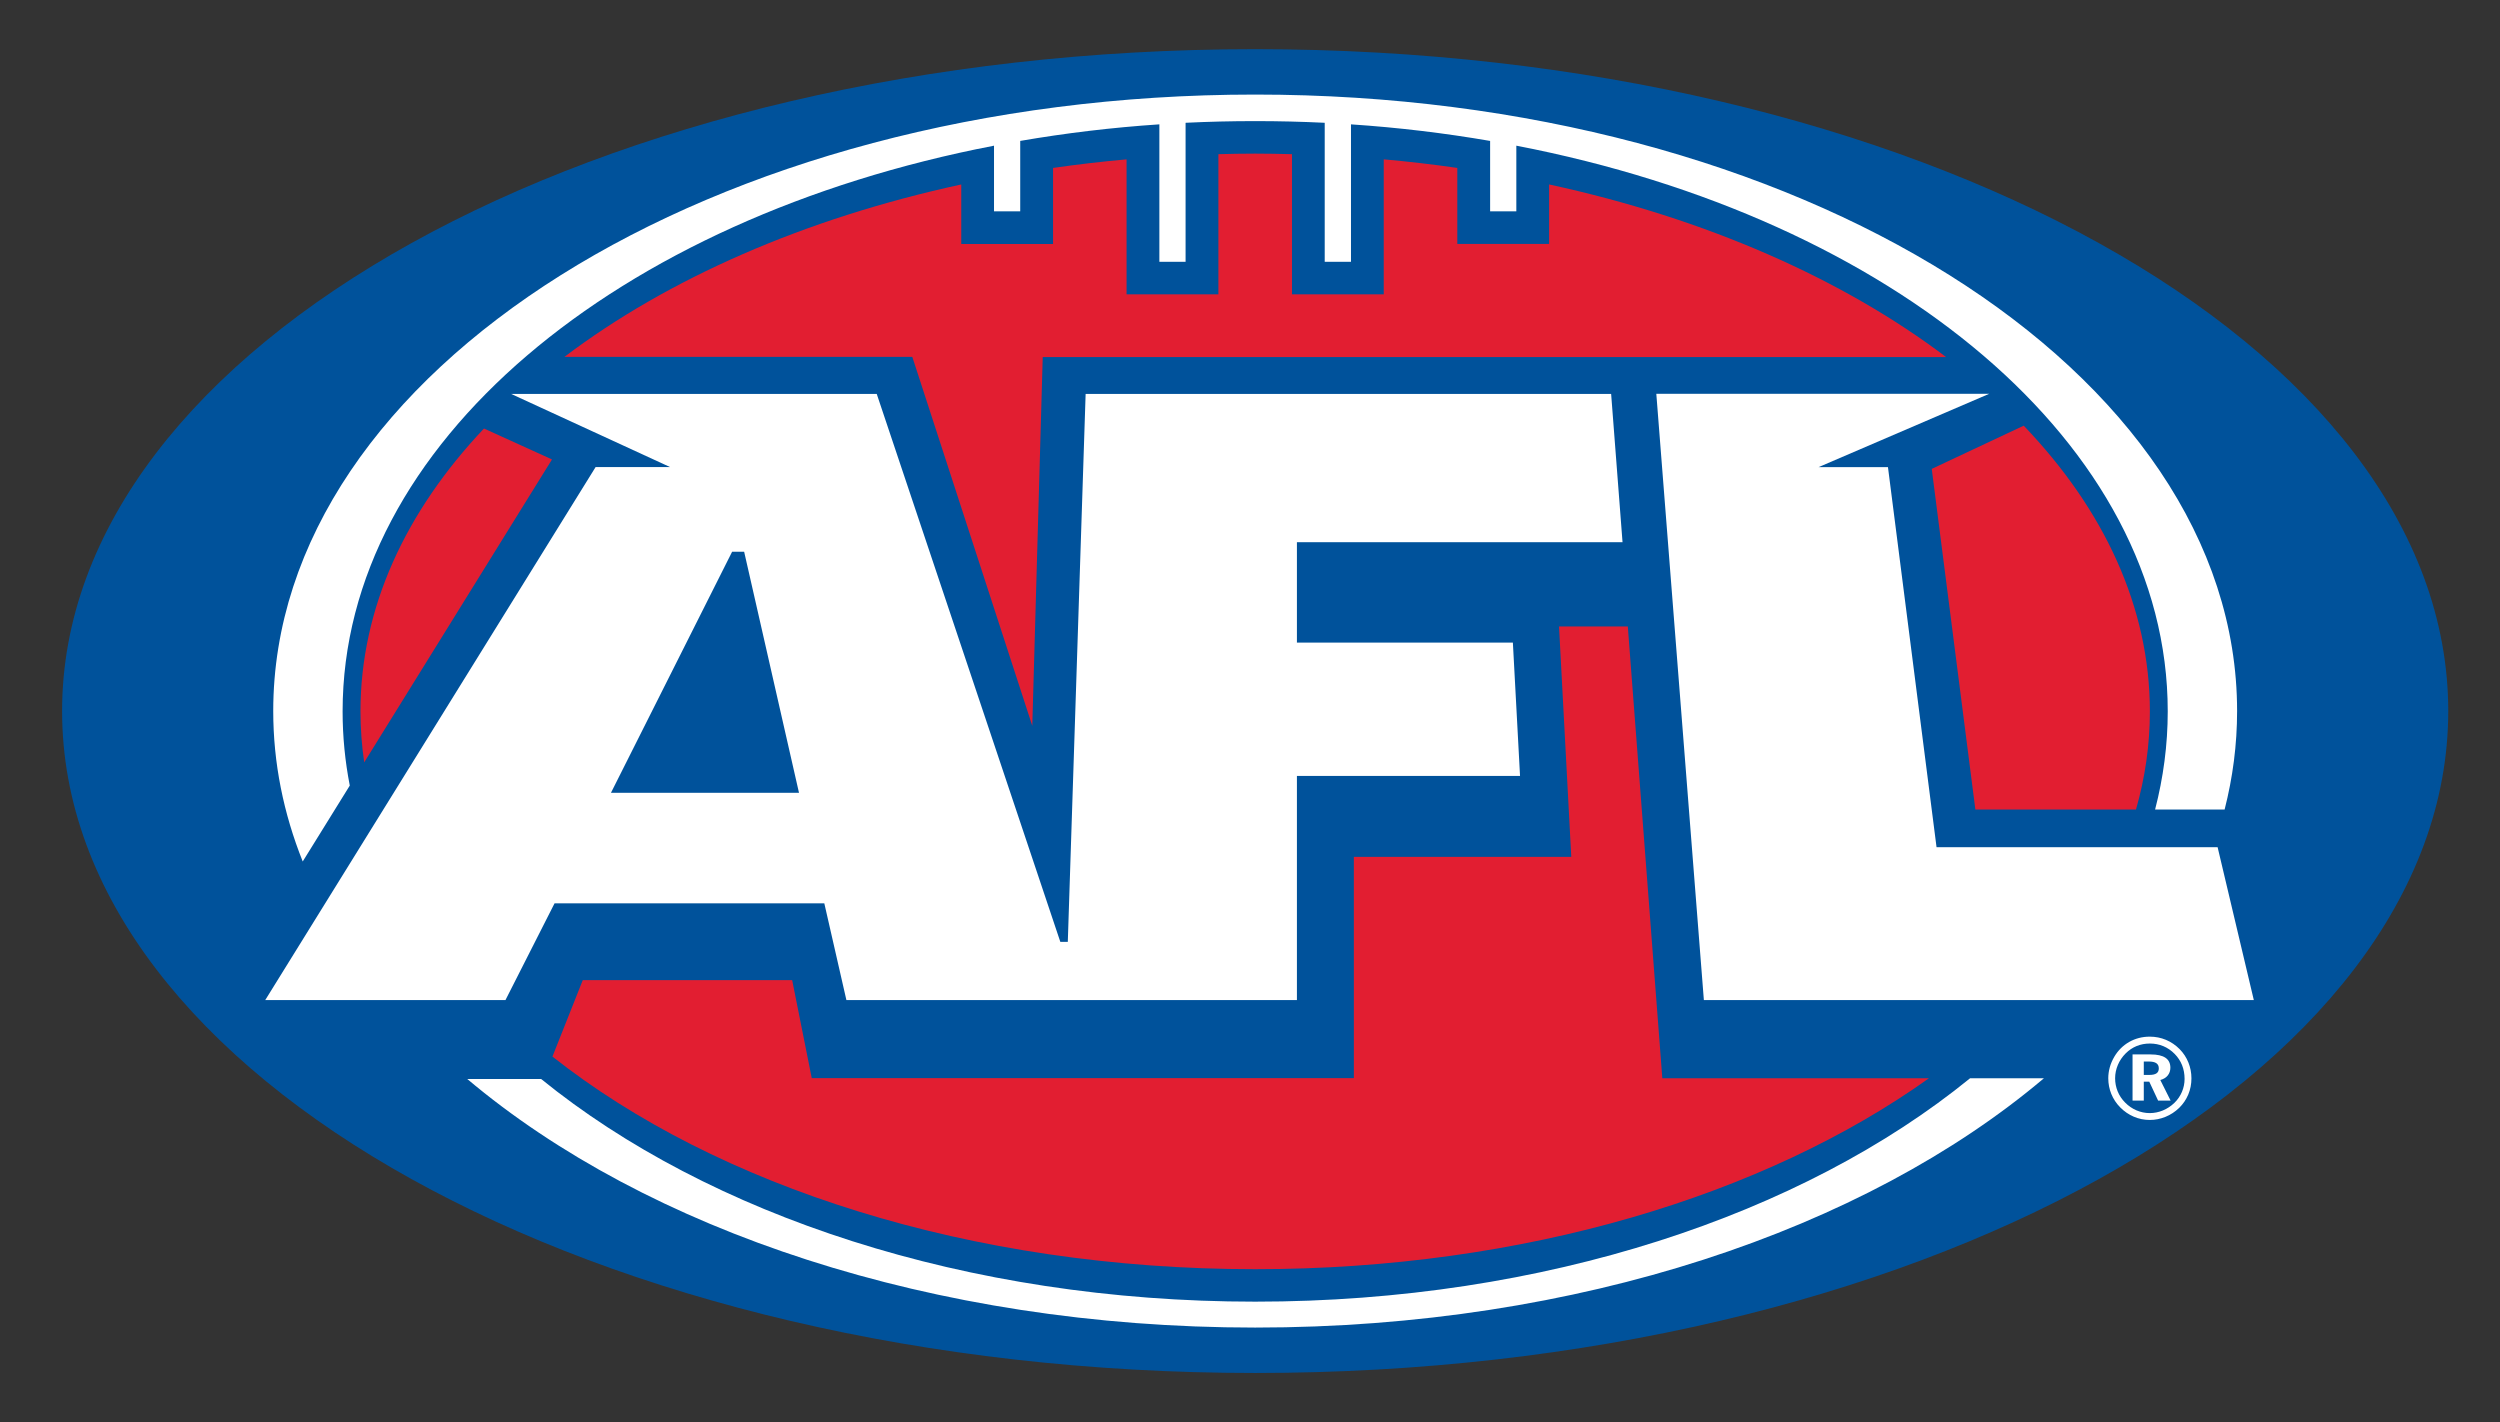 <?xml version="1.0" encoding="utf-8"?><svg width="167" height="95" viewBox="0 0 167 95" fill="none" xmlns="http://www.w3.org/2000/svg">
<rect x="0" y="0" width="167" height="95" fill="#333333" stroke="none"/>
<path d="M83.846 91.715C127.861 91.715 163.543 71.919 163.543 47.5C163.543 23.081 127.861 3.285 83.846 3.285C39.83 3.285 4.148 23.081 4.148 47.5C4.148 71.919 39.83 91.715 83.846 91.715Z" fill="#00529B"/>
<path d="M143.205 70.91H143.533C143.985 70.91 144.208 71.048 144.208 71.369C144.208 71.675 144.001 71.805 143.572 71.805H143.205V70.91ZM142.454 70.435V73.52H143.205V72.257H143.572L144.162 73.52H144.997L144.308 72.144C144.73 72.035 144.981 71.729 144.981 71.323C144.981 70.734 144.545 70.436 143.664 70.436L142.454 70.435ZM143.602 69.248C142.6 69.248 141.734 69.746 141.238 70.587C140.963 71.056 140.833 71.538 140.833 72.035C140.833 72.756 141.109 73.445 141.629 73.972C142.164 74.515 142.861 74.813 143.602 74.813C144.322 74.813 145.027 74.531 145.57 74.005C146.096 73.49 146.388 72.8 146.388 72.035C146.388 71.293 146.112 70.604 145.6 70.083C145.063 69.54 144.368 69.248 143.602 69.248ZM143.61 69.708C144.255 69.708 144.819 69.945 145.271 70.405C145.706 70.849 145.93 71.409 145.93 72.073C145.93 72.671 145.685 73.253 145.247 73.674C144.789 74.112 144.208 74.355 143.602 74.355C142.99 74.355 142.4 74.102 141.957 73.649C141.521 73.214 141.29 72.64 141.29 72.028C141.29 71.416 141.543 70.819 141.995 70.367C142.432 69.931 142.984 69.708 143.61 69.708Z" fill="white"/>
<path d="M90.438 72.02H54.225L52.916 65.471H38.93L36.903 70.579C47.848 79.228 64.805 84.782 83.844 84.782C101.799 84.782 117.894 79.846 128.85 72.03H111.043L108.737 41.846H104.143L104.961 57.237H90.437L90.438 72.02Z" fill="#E21E31"/>
<path d="M37.707 23.837H60.941L68.956 48.484L69.654 23.853H130.001C123.095 18.627 113.948 14.592 103.48 12.321V16.296H97.348V11.217C95.735 10.984 94.095 10.794 92.434 10.644V19.66H86.304V10.299C85.486 10.279 84.671 10.262 83.847 10.262C83.022 10.262 82.203 10.278 81.389 10.299V19.661H75.255V10.645C73.594 10.795 71.957 10.985 70.344 11.218V16.297H64.212V12.322C53.749 14.593 44.611 18.615 37.707 23.837Z" fill="#E21E31"/>
<path d="M129.041 31.322L131.955 54.077H142.683C143.293 51.949 143.611 49.761 143.611 47.52C143.611 40.545 140.533 34.02 135.184 28.435L129.041 31.322Z" fill="#E21E31"/>
<path d="M36.873 30.691L32.33 28.626C27.09 34.166 24.08 40.627 24.08 47.52C24.08 48.668 24.165 49.803 24.329 50.925L36.873 30.691Z" fill="#E21E31"/>
<path d="M101.06 42.924L101.538 51.832H86.634V66.803H56.539L55.064 60.343H37.044L33.766 66.803H17.719L39.786 31.201H44.762L34.147 26.316H58.566L70.83 62.917H71.329L72.52 26.316H107.624L108.385 36.219H86.634V42.924H101.06ZM150.555 66.804H113.818L110.642 26.308H132.874L121.477 31.206H126.116L129.361 56.595H148.137L150.555 66.804Z" fill="white"/>
<path d="M49.709 36.857H48.905L40.812 52.959H53.373L49.709 36.857Z" fill="#00529B"/>
<path d="M83.844 6.317C47.62 6.317 18.252 24.755 18.252 47.499C18.252 50.965 18.937 54.33 20.222 57.547L23.365 52.476C23.05 50.857 22.886 49.202 22.886 47.52C22.886 29.663 41.235 14.586 66.4 9.731V14.118H68.151V9.413C71.166 8.894 74.269 8.518 77.446 8.306V17.489H79.197V8.202C80.732 8.127 82.28 8.09 83.844 8.09C85.409 8.09 86.96 8.127 88.491 8.202V17.49H90.246V8.307C93.422 8.519 96.526 8.895 99.54 9.414V14.119H101.291V9.731C126.456 14.587 144.805 29.663 144.805 47.52C144.805 49.756 144.511 51.946 143.96 54.078H148.604C149.15 51.938 149.438 49.74 149.438 47.5C149.437 24.755 120.072 6.317 83.844 6.317Z" fill="white"/>
<path d="M83.843 86.951C64.532 86.951 47.318 81.144 36.148 72.077H31.213C43.169 82.153 62.291 88.682 83.843 88.682C105.43 88.682 124.579 82.132 136.532 72.03H131.598C120.432 81.123 103.19 86.951 83.843 86.951Z" fill="white"/>
</svg>
